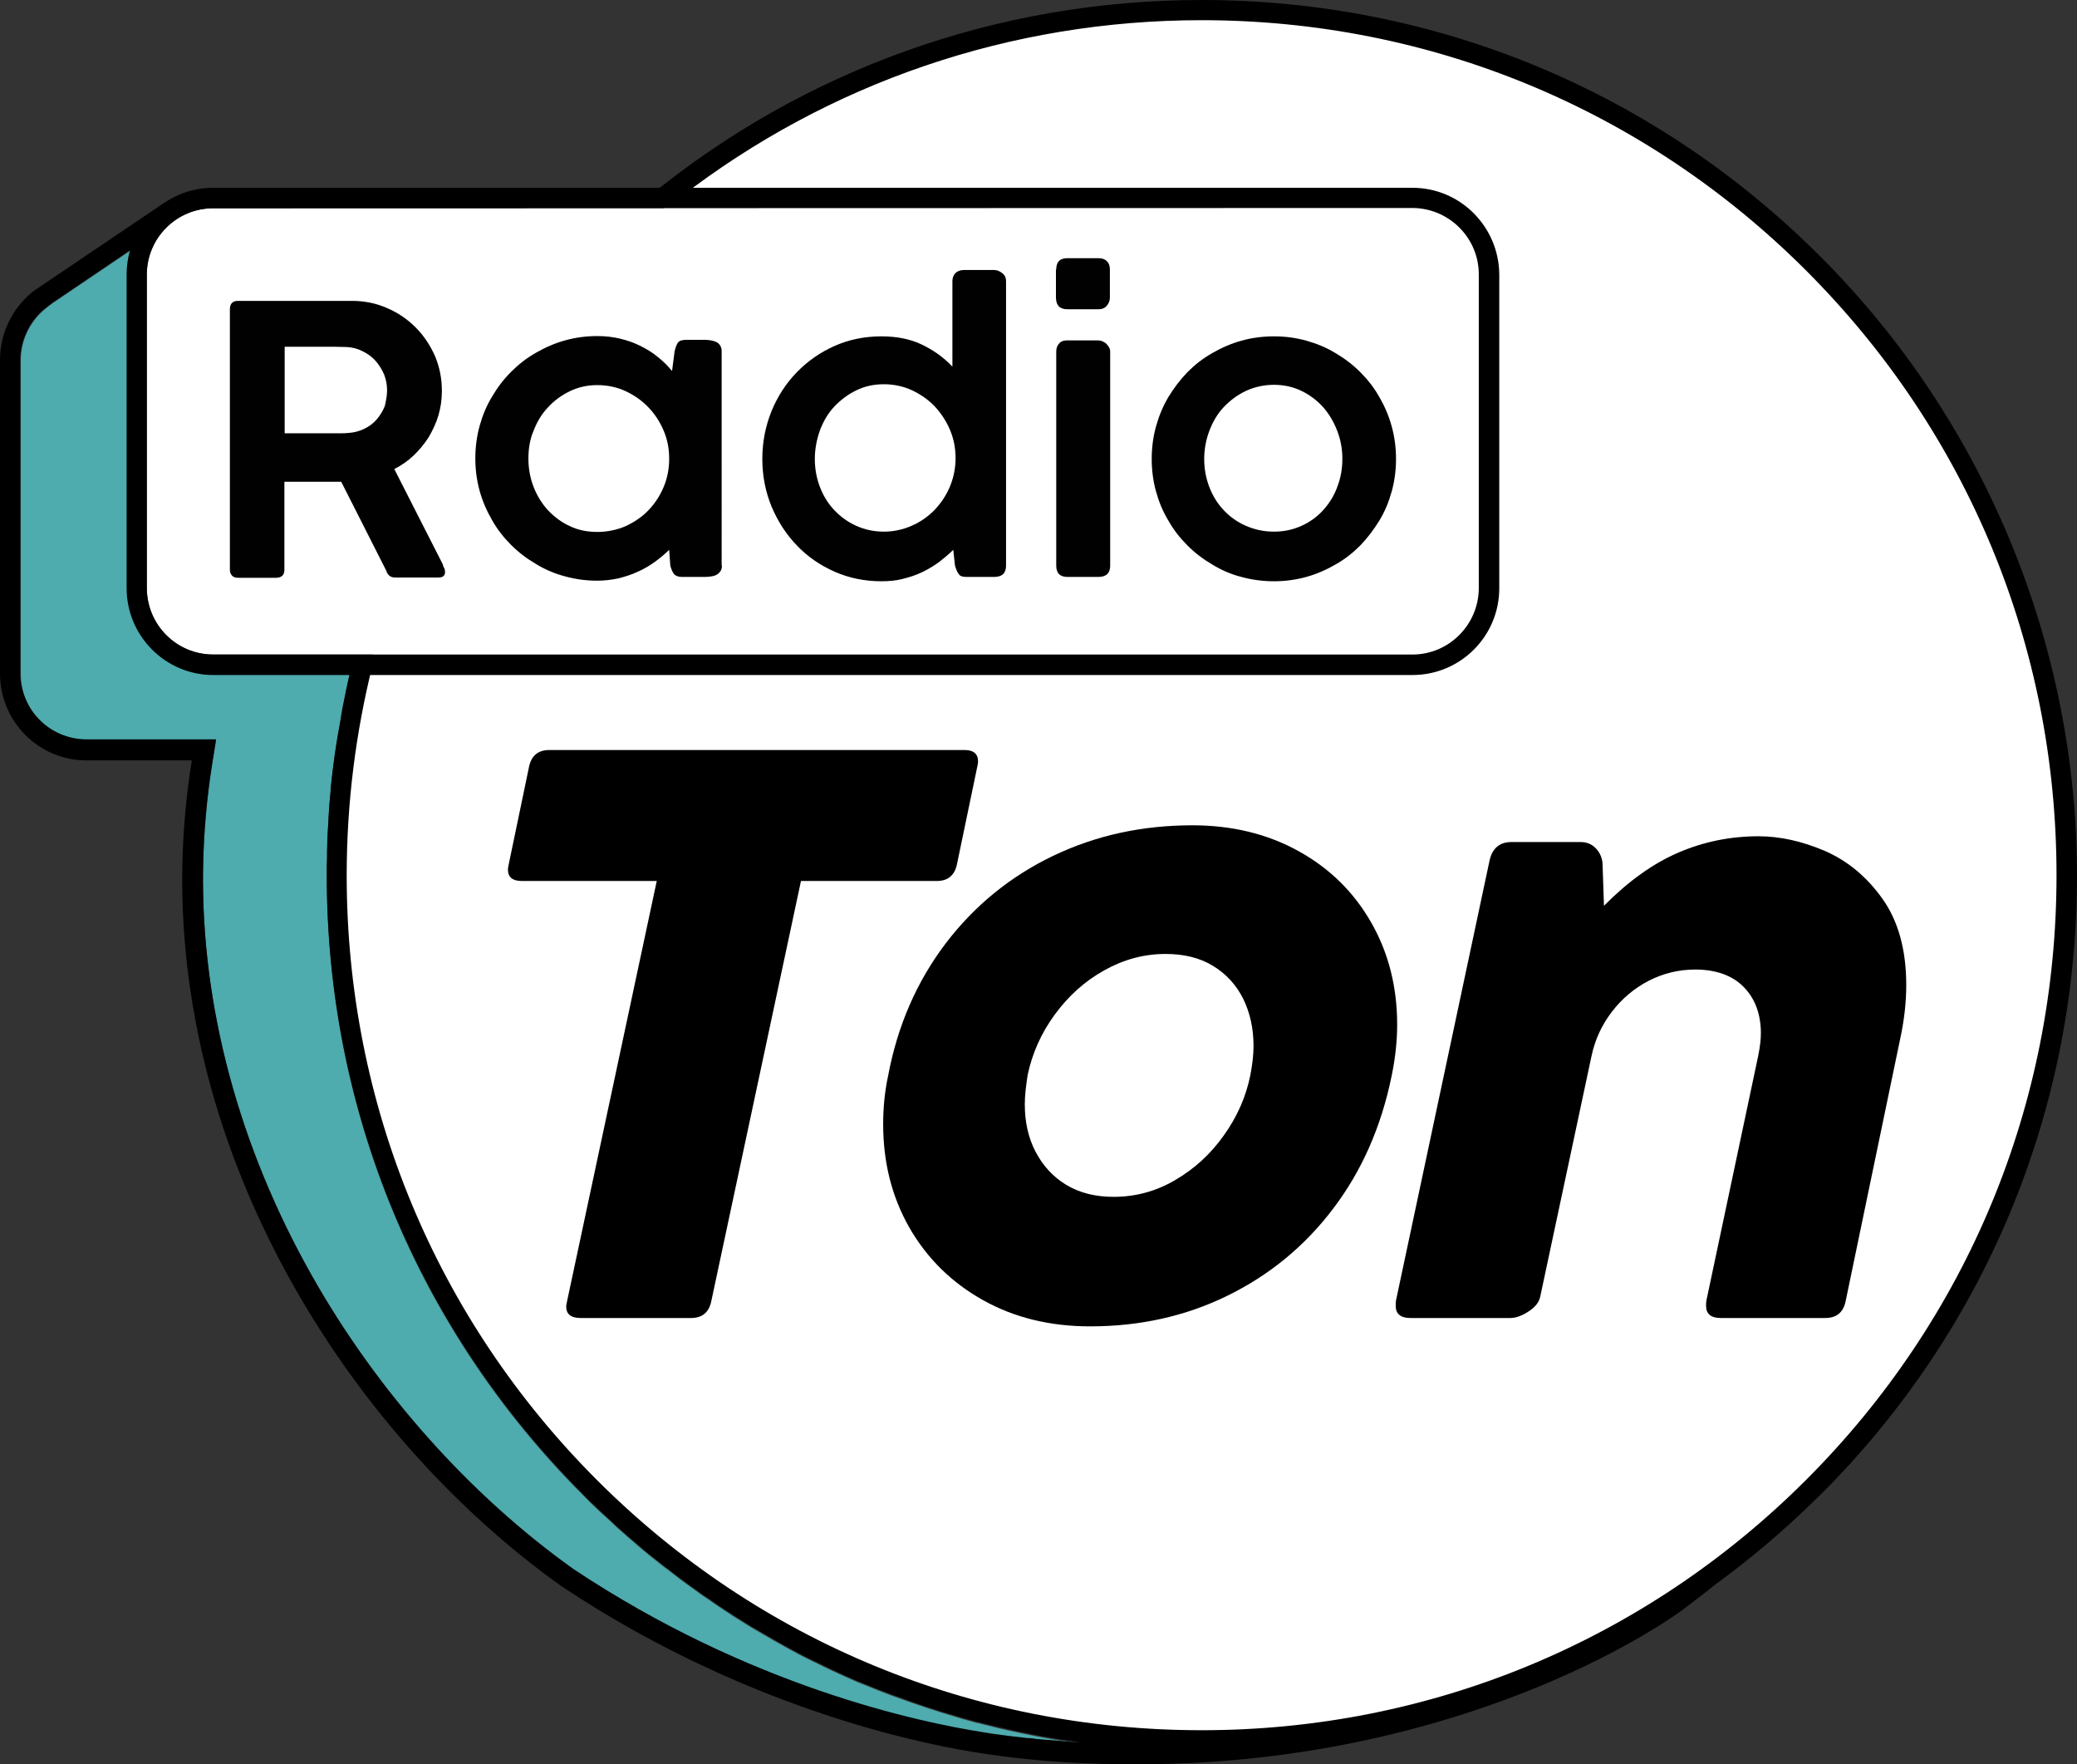 <?xml version="1.0" encoding="utf-8"?>
<!-- Generator: Adobe Illustrator 27.10.0, SVG Export Plug-In . SVG Version: 6.00 Build 0)  -->
<svg version="1.1" id="Logo" xmlns="http://www.w3.org/2000/svg" xmlns:xlink="http://www.w3.org/1999/xlink" x="0px" y="0px"
	 viewBox="0 0 720.1 611.5" style="enable-background:new 0 0 720.1 611.5;" xml:space="preserve">
<rect x="0" y="0" width="720.1" height="611.5" fill="#333333" stroke="none"/>
<style type="text/css">
	.st0{fill:#FFFFFF;}
	.st1{fill:#4EABAE;}
	.st2{fill:#010101;}
</style>
<g id="Radio_Ton_Logo">
	<g id="Rechteck_und_Kreis">
		<path id="Kontur_Rechteck_00000179641605705637128630000014324336283023982754_" class="st0" d="M489.6,72.1
			c12.7,0,23.1,10.3,23.1,23v108.7c0,12.7-10.3,23.1-23,23.1H73.9c-12.7,0-23-10.3-23-23.1V95.2c0-12.7,10.3-23,23-23L489.6,72.1"/>
		<circle class="st0" cx="417.5" cy="304.5" r="298.5"/>
		<g>
			<path id="Schatten" class="st1" d="M73.9,230.4c-14.6,0-26.5-11.9-26.5-26.6V95.2c0-4.2,1-8.2,2.8-11.7l-32.1,21.7l-0.1,0.1
				l-0.1,0.1c-0.4,0.2-0.8,0.5-1.1,0.8l-0.1,0.1l0,0l0,0c-5.9,4.3-9.5,11.3-9.5,18.6v108.7c0,12.7,10.3,23.1,23,23.1h44.7l-1.3,8.1
				c-1.9,12.2-3,24.5-3.2,36.6c-0.7,47.5,12.4,96.4,37.8,141.3c22.6,40,54.8,76,90.6,101.6c61.1,40.7,119.8,53.2,142.1,56.6
				c1.5,0.2,3.1,0.5,4.6,0.7c0.5,0.1,1,0.1,1.5,0.2c1,0.1,2,0.3,3,0.4c0.6,0.1,1.1,0.1,1.7,0.2c0.9,0.1,1.8,0.2,2.6,0.3
				c0.6,0.1,1.1,0.1,1.7,0.2c0.8,0.1,1.6,0.2,2.5,0.2c0.5,0,1.1,0.1,1.6,0.2c0.8,0.1,1.6,0.2,2.4,0.2c0.5,0,1,0.1,1.5,0.1
				c0.8,0.1,1.6,0.1,2.4,0.2c0.4,0,0.9,0.1,1.3,0.1c0.9,0.1,1.8,0.1,2.6,0.2c0.3,0,0.6,0,0.9,0.1c1.1,0.1,2.2,0.1,3.2,0.2
				c0.1,0,0.1,0,0.2,0c-2-0.3-4-0.6-6-0.9c-0.1,0-0.2,0-0.2,0c-10-1.6-19.8-3.7-29.5-6.2c-0.2,0-0.4-0.1-0.5-0.1
				c-1.8-0.5-3.6-1-5.4-1.5c-0.2-0.1-0.4-0.1-0.6-0.2c-7.5-2.2-14.8-4.6-22.1-7.3c-0.3-0.1-0.6-0.2-0.9-0.3
				c-1.6-0.6-3.1-1.2-4.7-1.8c-0.5-0.2-1-0.4-1.5-0.6c-1.5-0.6-3-1.2-4.5-1.8c-0.5-0.2-1-0.4-1.5-0.6c-1.5-0.7-3-1.3-4.5-2l0,0
				c-3.3-1.5-6.6-3-9.9-4.7c-0.4-0.2-0.9-0.4-1.3-0.6c-1.3-0.6-2.5-1.3-3.8-1.9c-0.8-0.4-1.5-0.8-2.2-1.2c-1.2-0.6-2.3-1.2-3.5-1.9
				c-0.8-0.5-1.6-0.9-2.5-1.4c-1.1-0.6-2.2-1.2-3.3-1.9c-0.9-0.5-1.8-1-2.6-1.5c-1-0.6-2.1-1.2-3.1-1.8c-1.8-1.1-3.5-2.2-5.3-3.3
				c-0.9-0.5-1.7-1.1-2.6-1.7c-1.1-0.7-2.1-1.4-3.2-2.1c-0.9-0.6-1.8-1.2-2.6-1.8c-1-0.7-2.1-1.4-3.1-2.1c-0.9-0.6-1.7-1.2-2.5-1.8
				c-1.1-0.8-2.1-1.5-3.2-2.3c-0.8-0.6-1.5-1.1-2.3-1.7c-1.3-1-2.6-2-3.9-3c-0.5-0.4-1-0.8-1.6-1.2c-1.8-1.4-3.5-2.8-5.3-4.2
				c-0.6-0.5-1.1-1-1.7-1.4c-1.2-1-2.4-2-3.6-3.1c-0.7-0.6-1.3-1.1-2-1.7c-1.1-1-2.2-2-3.4-3c-0.6-0.6-1.3-1.2-1.9-1.8
				c-1.2-1.1-2.3-2.2-3.5-3.2c-0.6-0.5-1.1-1-1.6-1.5c-1.7-1.6-3.4-3.2-5-4.9c-57.3-57.3-88.9-133.5-88.9-214.6c0-2.2,0-4.5,0.1-6.7
				c0-0.5,0-1,0-1.5c0.1-2.1,0.1-4.3,0.2-6.4c0-0.5,0.1-1.1,0.1-1.6c0.1-1.8,0.2-3.5,0.3-5.3c0-0.5,0.1-1.1,0.1-1.7
				c0.1-1.9,0.3-3.9,0.5-5.8c0.1-0.9,0.2-1.7,0.2-2.6c0.2-1.5,0.3-3,0.5-4.4c0.2-1.3,0.3-2.6,0.5-3.9c0.1-1,0.3-2,0.4-2.9
				c0.3-2.3,0.7-4.6,1.1-6.9c0.1-0.4,0.1-0.7,0.2-1c0.2-1.4,0.5-2.7,0.7-4c0.1-0.4,0.2-0.9,0.2-1.3c0.5-2.6,1-5.1,1.5-7.7
				c0-0.2,0.1-0.4,0.1-0.6c0.6-2.9,1.3-5.8,2-8.7L73.9,230.4L73.9,230.4z"/>
			<path id="Kontur_Schatten_und_Kreis" d="M631.2,518.1c0.8-0.8,2-2,3.4-3.4c55.2-56.9,85.5-131.7,85.5-211.1
				s-31.6-157.3-88.9-214.6C573.9,31.6,497.7,0,416.6,0c-70.9,0-138.2,24.2-192.2,68.6h11.2C287.2,28.7,350.3,7,416.6,7
				c79.2,0,153.6,30.8,209.6,86.8c56,56,86.8,130.4,86.8,209.6s-30.8,153.6-86.8,209.6c-56,56-130.5,86.8-209.6,86.8
				S263,569.1,207,513.1c-56-56-86.8-130.4-86.8-209.6c0-25,3.1-49.5,9-73.1H122c-0.7,2.9-1.4,5.8-2,8.7c0,0.2-0.1,0.4-0.1,0.6
				c-0.5,2.6-1.1,5.1-1.5,7.7c-0.1,0.4-0.2,0.9-0.2,1.3c-0.2,1.3-0.5,2.7-0.7,4c-0.1,0.4-0.1,0.7-0.2,1c-0.4,2.3-0.7,4.6-1.1,6.9
				c-0.1,1-0.3,2-0.4,2.9c-0.2,1.3-0.3,2.6-0.5,3.9c-0.2,1.5-0.3,3-0.5,4.4c-0.1,0.9-0.2,1.7-0.2,2.6c-0.2,1.9-0.3,3.8-0.5,5.8
				c0,0.5-0.1,1.1-0.1,1.7c-0.1,1.8-0.2,3.5-0.3,5.3c0,0.5-0.1,1.1-0.1,1.6c-0.1,2.1-0.2,4.2-0.2,6.4c0,0.5,0,1,0,1.5
				c-0.1,2.2-0.1,4.5-0.1,6.7c0,81.1,31.6,157.3,88.9,214.6c1.6,1.7,3.3,3.3,5,4.9c0.5,0.5,1.1,1,1.6,1.5c1.2,1.1,2.3,2.2,3.5,3.2
				c0.6,0.6,1.3,1.2,1.9,1.8c1.1,1,2.2,2,3.4,3c0.6,0.6,1.3,1.1,2,1.7c1.2,1,2.4,2,3.6,3.1c0.6,0.5,1.1,1,1.7,1.4
				c1.7,1.4,3.5,2.8,5.3,4.2c0.5,0.4,1,0.8,1.6,1.2c1.3,1,2.6,2,3.9,3c0.8,0.6,1.5,1.1,2.3,1.7c1.1,0.8,2.1,1.6,3.2,2.3
				c0.8,0.6,1.7,1.2,2.5,1.8c1,0.7,2.1,1.4,3.1,2.1c0.9,0.6,1.7,1.2,2.6,1.8c1.1,0.7,2.1,1.4,3.2,2.1c0.9,0.5,1.7,1.1,2.6,1.7
				c1.8,1.1,3.5,2.2,5.3,3.3c1,0.6,2.1,1.2,3.1,1.8c0.9,0.5,1.8,1,2.6,1.5c1.1,0.6,2.2,1.2,3.3,1.9c0.8,0.5,1.6,0.9,2.5,1.4
				c1.2,0.6,2.3,1.3,3.5,1.9c0.7,0.4,1.5,0.8,2.2,1.2c1.3,0.7,2.5,1.3,3.8,1.9c0.4,0.2,0.9,0.4,1.3,0.6c3.3,1.6,6.5,3.2,9.9,4.7l0,0
				c1.5,0.7,3,1.3,4.5,2c0.5,0.2,1,0.4,1.5,0.6c1.5,0.6,3,1.2,4.5,1.8c0.5,0.2,1,0.4,1.5,0.6c1.5,0.6,3.1,1.2,4.7,1.8
				c0.3,0.1,0.6,0.2,0.9,0.3c7.3,2.7,14.6,5.2,22.1,7.3c0.2,0.1,0.4,0.1,0.6,0.2c1.8,0.5,3.6,1,5.4,1.5c0.2,0,0.4,0.1,0.5,0.1
				c9.7,2.5,19.5,4.6,29.5,6.2c0.1,0,0.2,0,0.2,0c2,0.3,4,0.6,6,0.9c-0.1,0-0.1,0-0.2,0c-1,0-2.1-0.1-3.2-0.2c-0.3,0-0.6,0-0.9-0.1
				c-0.9,0-1.7-0.1-2.6-0.2c-0.4,0-0.9-0.1-1.3-0.1c-0.8-0.1-1.6-0.1-2.4-0.2c-0.5,0-1-0.1-1.5-0.1c-0.8-0.1-1.6-0.1-2.4-0.2
				c-0.5,0-1.1-0.1-1.6-0.2c-0.8-0.1-1.6-0.2-2.5-0.2c-0.6-0.1-1.1-0.1-1.7-0.2c-0.9-0.1-1.7-0.2-2.6-0.3c-0.5-0.1-1.1-0.1-1.7-0.2
				c-1-0.1-2-0.3-3-0.4c-0.5-0.1-1-0.1-1.5-0.2c-1.5-0.2-3-0.4-4.6-0.7c-22.4-3.5-81-15.9-142.1-56.6c-35.8-25.5-68-61.6-90.6-101.6
				c-25.4-44.9-38.5-93.8-37.8-141.3c0.2-12.1,1.2-24.4,3.2-36.6l1.3-8.1H30c-12.7,0-23-10.3-23-23.1V124.8c0-7.3,3.6-14.3,9.5-18.6
				l0,0l0,0l0.1-0.1c0.4-0.3,0.8-0.5,1.1-0.8l0.1-0.1l0.1-0.1l32.1-21.7c1.9-3.8,4.7-7.2,8.2-9.7l-1.1-3.5L14,99.3
				c-0.5,0.3-1,0.7-1.5,1l-0.2,0.1l0,0C4.9,105.9,0,114.8,0,124.8v108.7c0,16.6,13.4,30.1,30,30.1h36.5c-2,12.5-3.1,25-3.3,37.6
				c-1.5,104.8,61,198.5,131.5,248.7l0,0c67.4,44.9,131.5,55.7,145,57.8c23.2,3.6,41,3.8,51.5,3.9c1,0,2.1,0,3.2,0
				c104.6,0,174.2-42.4,190-54.3c3.4-2.6,7.1-5.4,10-7.8c11.7-8.5,22.9-17.9,33.4-28.1C629,520.2,630.1,519.2,631.2,518.1
				L631.2,518.1z"/>
		</g>
		<path id="Kontur_Rechteck" d="M489.6,72.1c12.7,0,23.1,10.3,23.1,23v108.7c0,12.7-10.3,23.1-23,23.1H73.9c-12.7,0-23-10.3-23-23.1
			V95.2c0-12.7,10.3-23,23-23L489.6,72.1 M489.7,65.1H73.9c-16.6,0-30,13.4-30,30.1v108.7c0,16.6,13.5,30.1,30,30.1h415.8
			c16.6,0,30.1-13.4,30.1-30.1V95.2C519.7,78.6,506.3,65.1,489.7,65.1L489.7,65.1L489.7,65.1z"/>
	</g>
	<g id="Gruppe_Ton">
		<path d="M190.5,260h143.9c3.1,0,4.7,1.3,4.7,4c0,0.4-0.1,1-0.3,1.9l-7,33.6c-0.8,4-3.2,5.9-7,5.9h-47.1l-31.1,145.7
			c-0.8,3.9-3.2,5.8-7,5.8h-38.3c-3.3,0-5-1.3-5-4c0-0.3,0.1-0.9,0.3-1.8l31.1-145.7h-46.8c-3.2,0-4.8-1.3-4.8-4
			c0-0.4,0.1-1,0.3-1.9l7-33.6C184.2,262,186.5,260,190.5,260L190.5,260z"/>
		<path d="M327.9,327c10-13.1,22.4-23.2,37.2-30.3s30.9-10.6,48.3-10.6c13.8,0,26.1,3,36.9,9c10.8,6,19.1,14.2,25.1,24.7
			c6,10.5,9,22.3,9,35.4c0,5.5-0.6,11.4-1.9,17.7c-3.6,17.7-10.4,33.1-20.3,46.1c-9.9,13.1-22.2,23.1-36.7,30.2
			s-30.4,10.6-47.5,10.6c-13.9,0-26.3-3-37.2-9.1s-19.4-14.5-25.5-25.1c-6.1-10.7-9.1-22.6-9.1-35.9c0-5.5,0.5-11.1,1.7-16.7
			C311.2,355.4,317.9,340.2,327.9,327L327.9,327z M355.3,382.8c0,6.1,1.2,11.6,3.7,16.4s6,8.7,10.6,11.5c4.6,2.8,10.1,4.2,16.5,4.2
			c7.5,0,14.7-1.9,21.3-5.8c6.7-3.9,12.3-9,16.9-15.5c4.6-6.4,7.7-13.4,9.2-20.9c0.7-3.7,1.1-7,1.1-10.1c0-6.1-1.2-11.5-3.6-16.4
			c-2.4-4.8-5.9-8.6-10.5-11.4c-4.6-2.8-10.1-4.1-16.4-4.1c-7.5,0-14.5,1.9-21.3,5.7s-12.4,8.9-17.1,15.3s-7.8,13.4-9.4,20.9
			C355.7,376.5,355.3,379.8,355.3,382.8L355.3,382.8z"/>
		<path d="M610.5,358.2c0-6.6-2-12-5.9-16s-9.6-6.1-16.8-6.1c-5.8,0-11.1,1.3-16.2,3.9c-5,2.6-9.3,6.2-12.8,10.8s-5.8,9.6-7,15.2
			L534,449.5c-0.4,1.9-1.7,3.6-4,5.1s-4.4,2.3-6.4,2.3H489c-3.4,0-5.1-1.4-5.1-4.2c0-0.8,0-1.4,0.1-1.9L516.5,298
			c1-4,3.5-6.1,7.5-6.1h24c2.1,0,3.8,0.7,5.2,2.1c1.4,1.4,2.2,3.2,2.4,5.2l0.5,14.8c8.3-8.4,16.9-14.6,25.7-18.4
			c8.8-3.8,18.1-5.7,27.9-5.7c7.4,0,15,1.7,22.8,5c7.9,3.4,14.6,8.9,20.1,16.6s8.3,17.7,8.3,30c0,5.9-0.7,12.3-2.2,19.1L639.9,451
			c-0.8,4-3.2,5.9-7.1,5.9h-36.2c-3.4,0-5.1-1.4-5.1-4.2c0-0.7,0-1.3,0.1-1.8l18-85C610.2,362.9,610.5,360.3,610.5,358.2
			L610.5,358.2z"/>
	</g>
	<g id="Gruppe_Radio_00000112622086591149102930000017341795550578630793_">
		<path class="st2" d="M79.7,107.3c0-2,0.9-3,2.8-3h39.5c4.3,0,8.4,0.8,12.2,2.5c3.8,1.6,7.1,3.9,9.9,6.7s5,6.1,6.7,9.9
			c1.6,3.8,2.4,7.8,2.4,12.1c0,3-0.4,5.8-1.2,8.5s-2,5.2-3.4,7.6c-1.5,2.3-3.2,4.4-5.2,6.3s-4.3,3.5-6.7,4.7l16.8,33
			c0.1,0.4,0.2,0.9,0.5,1.3c0.2,0.4,0.3,0.9,0.3,1.4c0,1.3-0.8,1.9-2.3,1.9h-15c-1.6,0-2.6-0.8-3.1-2.4l-15.6-30.8H98.6v30.5
			c0,1.9-1,2.8-3,2.8h-13c-0.9,0-1.6-0.2-2.1-0.7c-0.5-0.5-0.8-1.2-0.8-2.1L79.7,107.3L79.7,107.3L79.7,107.3z M134.2,135.3
			c0-1.8-0.3-3.6-1-5.4c-0.7-1.7-1.7-3.3-2.9-4.7c-1.2-1.4-2.7-2.5-4.5-3.4c-1.7-0.9-3.6-1.4-5.6-1.5c-1.5,0-3-0.1-4.4-0.1H98.7v30
			h19.5c0.8,0,1.6,0,2.4-0.1c2-0.1,3.9-0.6,5.6-1.4c1.7-0.8,3.2-1.9,4.4-3.3c1.2-1.4,2.1-2.9,2.8-4.6
			C133.8,139.1,134.2,137.2,134.2,135.3L134.2,135.3z"/>
		<path class="st2" d="M250.3,196.1c0,0.8-0.2,1.4-0.5,1.9c-0.4,0.5-0.7,0.9-1.3,1.2c-0.5,0.3-1.1,0.5-1.8,0.6
			c-0.7,0.1-1.4,0.2-2.1,0.2h-8.1c-1.4,0-2.3-0.4-2.9-1.1c-0.5-0.7-0.9-1.7-1.2-2.8l-0.4-5.5c-1.5,1.5-3.2,2.9-5,4.2
			c-1.8,1.3-3.8,2.5-5.9,3.4c-2.1,1-4.4,1.7-6.7,2.3c-2.4,0.5-4.8,0.8-7.3,0.8c-3.9,0-7.6-0.5-11.2-1.5c-3.5-0.9-7-2.4-10.1-4.3
			c-3.1-1.8-6-4-8.6-6.6c-2.6-2.6-4.8-5.4-6.6-8.6c-1.8-3.1-3.3-6.5-4.3-10.1s-1.5-7.4-1.5-11.3c0-3.9,0.5-7.7,1.5-11.3
			c1-3.6,2.4-7,4.3-10.1c1.8-3.1,4-6,6.6-8.6c2.6-2.6,5.4-4.8,8.6-6.6c3.1-1.8,6.5-3.3,10.1-4.3c3.6-1,7.3-1.5,11.2-1.5
			c2.8,0,5.4,0.3,7.9,0.9c2.5,0.6,4.8,1.4,7,2.5c2.2,1.1,4.2,2.3,6,3.8c1.9,1.5,3.5,3.1,5,4.9l0.9-6.9c0.2-0.8,0.4-1.4,0.6-1.9
			c0.2-0.5,0.4-0.9,0.7-1.2c0.3-0.3,0.6-0.5,1.1-0.6c0.4-0.1,1-0.2,1.6-0.2h6.5c0.7,0,1.4,0.1,2.1,0.2c0.6,0.1,1.3,0.3,1.9,0.6
			s1,0.7,1.3,1.2c0.3,0.5,0.5,1.1,0.5,1.8V196L250.3,196.1L250.3,196.1z M183.2,159c0,3.4,0.6,6.7,1.8,9.8c1.2,3.1,2.9,5.8,5,8.1
			c2.2,2.3,4.7,4.2,7.6,5.5c2.9,1.4,6.1,2,9.5,2s6.8-0.7,9.8-2c3-1.4,5.7-3.2,7.9-5.5c2.2-2.3,4-5,5.3-8.1c1.3-3.1,1.9-6.3,1.9-9.8
			c0-3.5-0.6-6.6-1.9-9.7c-1.3-3.1-3.1-5.8-5.3-8.1c-2.2-2.3-4.9-4.2-7.9-5.6c-3-1.4-6.3-2.1-9.8-2.1s-6.6,0.7-9.5,2.1
			s-5.4,3.2-7.6,5.6c-2.2,2.3-3.8,5-5,8.1C183.7,152.3,183.2,155.6,183.2,159z"/>
		<path class="st2" d="M330.5,190.6c-1.5,1.5-3.2,2.9-5,4.3c-1.8,1.3-3.8,2.5-5.9,3.5c-2.1,1-4.3,1.7-6.7,2.3
			c-2.3,0.6-4.8,0.8-7.3,0.8c-5.8,0-11.2-1.1-16.2-3.3c-5-2.2-9.4-5.2-13.1-9.1c-3.7-3.8-6.6-8.3-8.8-13.5
			c-2.1-5.1-3.2-10.6-3.2-16.5s1.1-11.4,3.2-16.6c2.1-5.1,5-9.6,8.8-13.5c3.7-3.8,8.1-6.9,13.1-9.1c5-2.2,10.4-3.3,16.2-3.3
			c5.3,0,9.9,0.9,13.9,2.8c4,1.9,7.6,4.4,10.7,7.7V97.5c0-1.1,0.3-2,1-2.8c0.7-0.7,1.7-1.1,3-1.1h10.5c1,0,1.9,0.4,2.8,1.1
			s1.3,1.6,1.3,2.8v98.6c0,2.6-1.4,3.9-4.1,3.9H335c-1.3,0-2.2-0.3-2.6-1c-0.5-0.6-0.9-1.6-1.3-2.9L330.5,190.6L330.5,190.6z
			 M282.5,159.1c0,3.4,0.6,6.7,1.8,9.8c1.2,3.1,2.9,5.8,5,8c2.2,2.3,4.7,4.1,7.6,5.4c2.9,1.3,6.1,2,9.5,2s6.6-0.7,9.6-2
			c3-1.3,5.6-3.1,7.9-5.4c2.2-2.3,4-4.9,5.3-7.9c1.3-3,2-6.2,2.1-9.6v-0.5c0-3.4-0.6-6.7-1.9-9.8c-1.3-3.1-3.1-5.8-5.3-8.2
			c-2.2-2.3-4.9-4.2-7.9-5.6c-3-1.4-6.3-2.1-9.8-2.1c-3.5,0-6.6,0.7-9.5,2.1c-2.9,1.4-5.4,3.3-7.6,5.6c-2.2,2.3-3.8,5.1-5,8.2
			C283.1,152.5,282.5,155.8,282.5,159.1L282.5,159.1z"/>
		<path class="st2" d="M366.2,93.4c0-2.6,1.3-3.9,3.8-3.9h10.8c1.2,0,2.2,0.3,2.9,1c0.7,0.6,1.1,1.6,1.1,2.9v9.7c0,1-0.3,1.9-1,2.8
			c-0.7,0.9-1.7,1.3-2.9,1.3H370c-2.6,0-3.9-1.4-3.9-4.1v-9.7L366.2,93.4L366.2,93.4z M366.2,121.9c0-1.1,0.3-2.1,1-2.8
			c0.6-0.8,1.6-1.1,2.8-1.1h10.7c0.5,0,1,0.1,1.5,0.3c0.5,0.2,0.9,0.5,1.3,0.8c0.4,0.4,0.7,0.8,1,1.3c0.3,0.5,0.4,1,0.4,1.6v74.1
			c0,2.6-1.4,3.9-4.1,3.9h-10.7c-2.6,0-3.9-1.3-3.9-3.9V121.9L366.2,121.9z"/>
		<path class="st2" d="M399.3,159.1c0-3.9,0.5-7.7,1.5-11.3c1-3.6,2.4-7,4.3-10.2c1.9-3.1,4.1-6,6.6-8.6c2.6-2.6,5.4-4.8,8.6-6.6
			c3.1-1.8,6.5-3.3,10.1-4.3c3.6-1,7.3-1.5,11.3-1.5s7.6,0.5,11.2,1.5c3.6,1,7,2.4,10.1,4.3c3.1,1.8,6,4,8.6,6.6
			c2.6,2.6,4.8,5.4,6.6,8.6c1.8,3.1,3.3,6.5,4.3,10.2c1,3.6,1.5,7.4,1.5,11.3c0,3.9-0.5,7.7-1.5,11.3c-1,3.6-2.4,7-4.3,10.1
			c-1.9,3.1-4.1,6-6.6,8.6c-2.6,2.6-5.4,4.8-8.6,6.6c-3.1,1.8-6.5,3.3-10.1,4.3c-3.6,1-7.4,1.5-11.2,1.5s-7.7-0.5-11.3-1.5
			c-3.6-0.9-7-2.4-10.1-4.3c-3.1-1.8-6-4-8.6-6.6c-2.6-2.6-4.8-5.4-6.6-8.6c-1.9-3.1-3.3-6.5-4.3-10.1
			C399.8,166.8,399.3,163,399.3,159.1z M417.5,159.1c0,3.4,0.6,6.7,1.8,9.8c1.2,3.1,2.9,5.8,5,8c2.2,2.3,4.7,4.1,7.7,5.4
			c3,1.3,6.2,2,9.7,2s6.6-0.7,9.5-2s5.4-3.1,7.5-5.4c2.1-2.3,3.8-5,4.9-8c1.2-3.1,1.8-6.3,1.8-9.8c0-3.5-0.6-6.7-1.8-9.8
			c-1.2-3.1-2.8-5.8-4.9-8.2c-2.1-2.3-4.6-4.2-7.5-5.6s-6.1-2.1-9.5-2.1s-6.7,0.7-9.7,2.1s-5.5,3.3-7.7,5.6c-2.2,2.3-3.8,5.1-5,8.2
			C418.1,152.5,417.5,155.8,417.5,159.1z"/>
	</g>
</g>
</svg>
